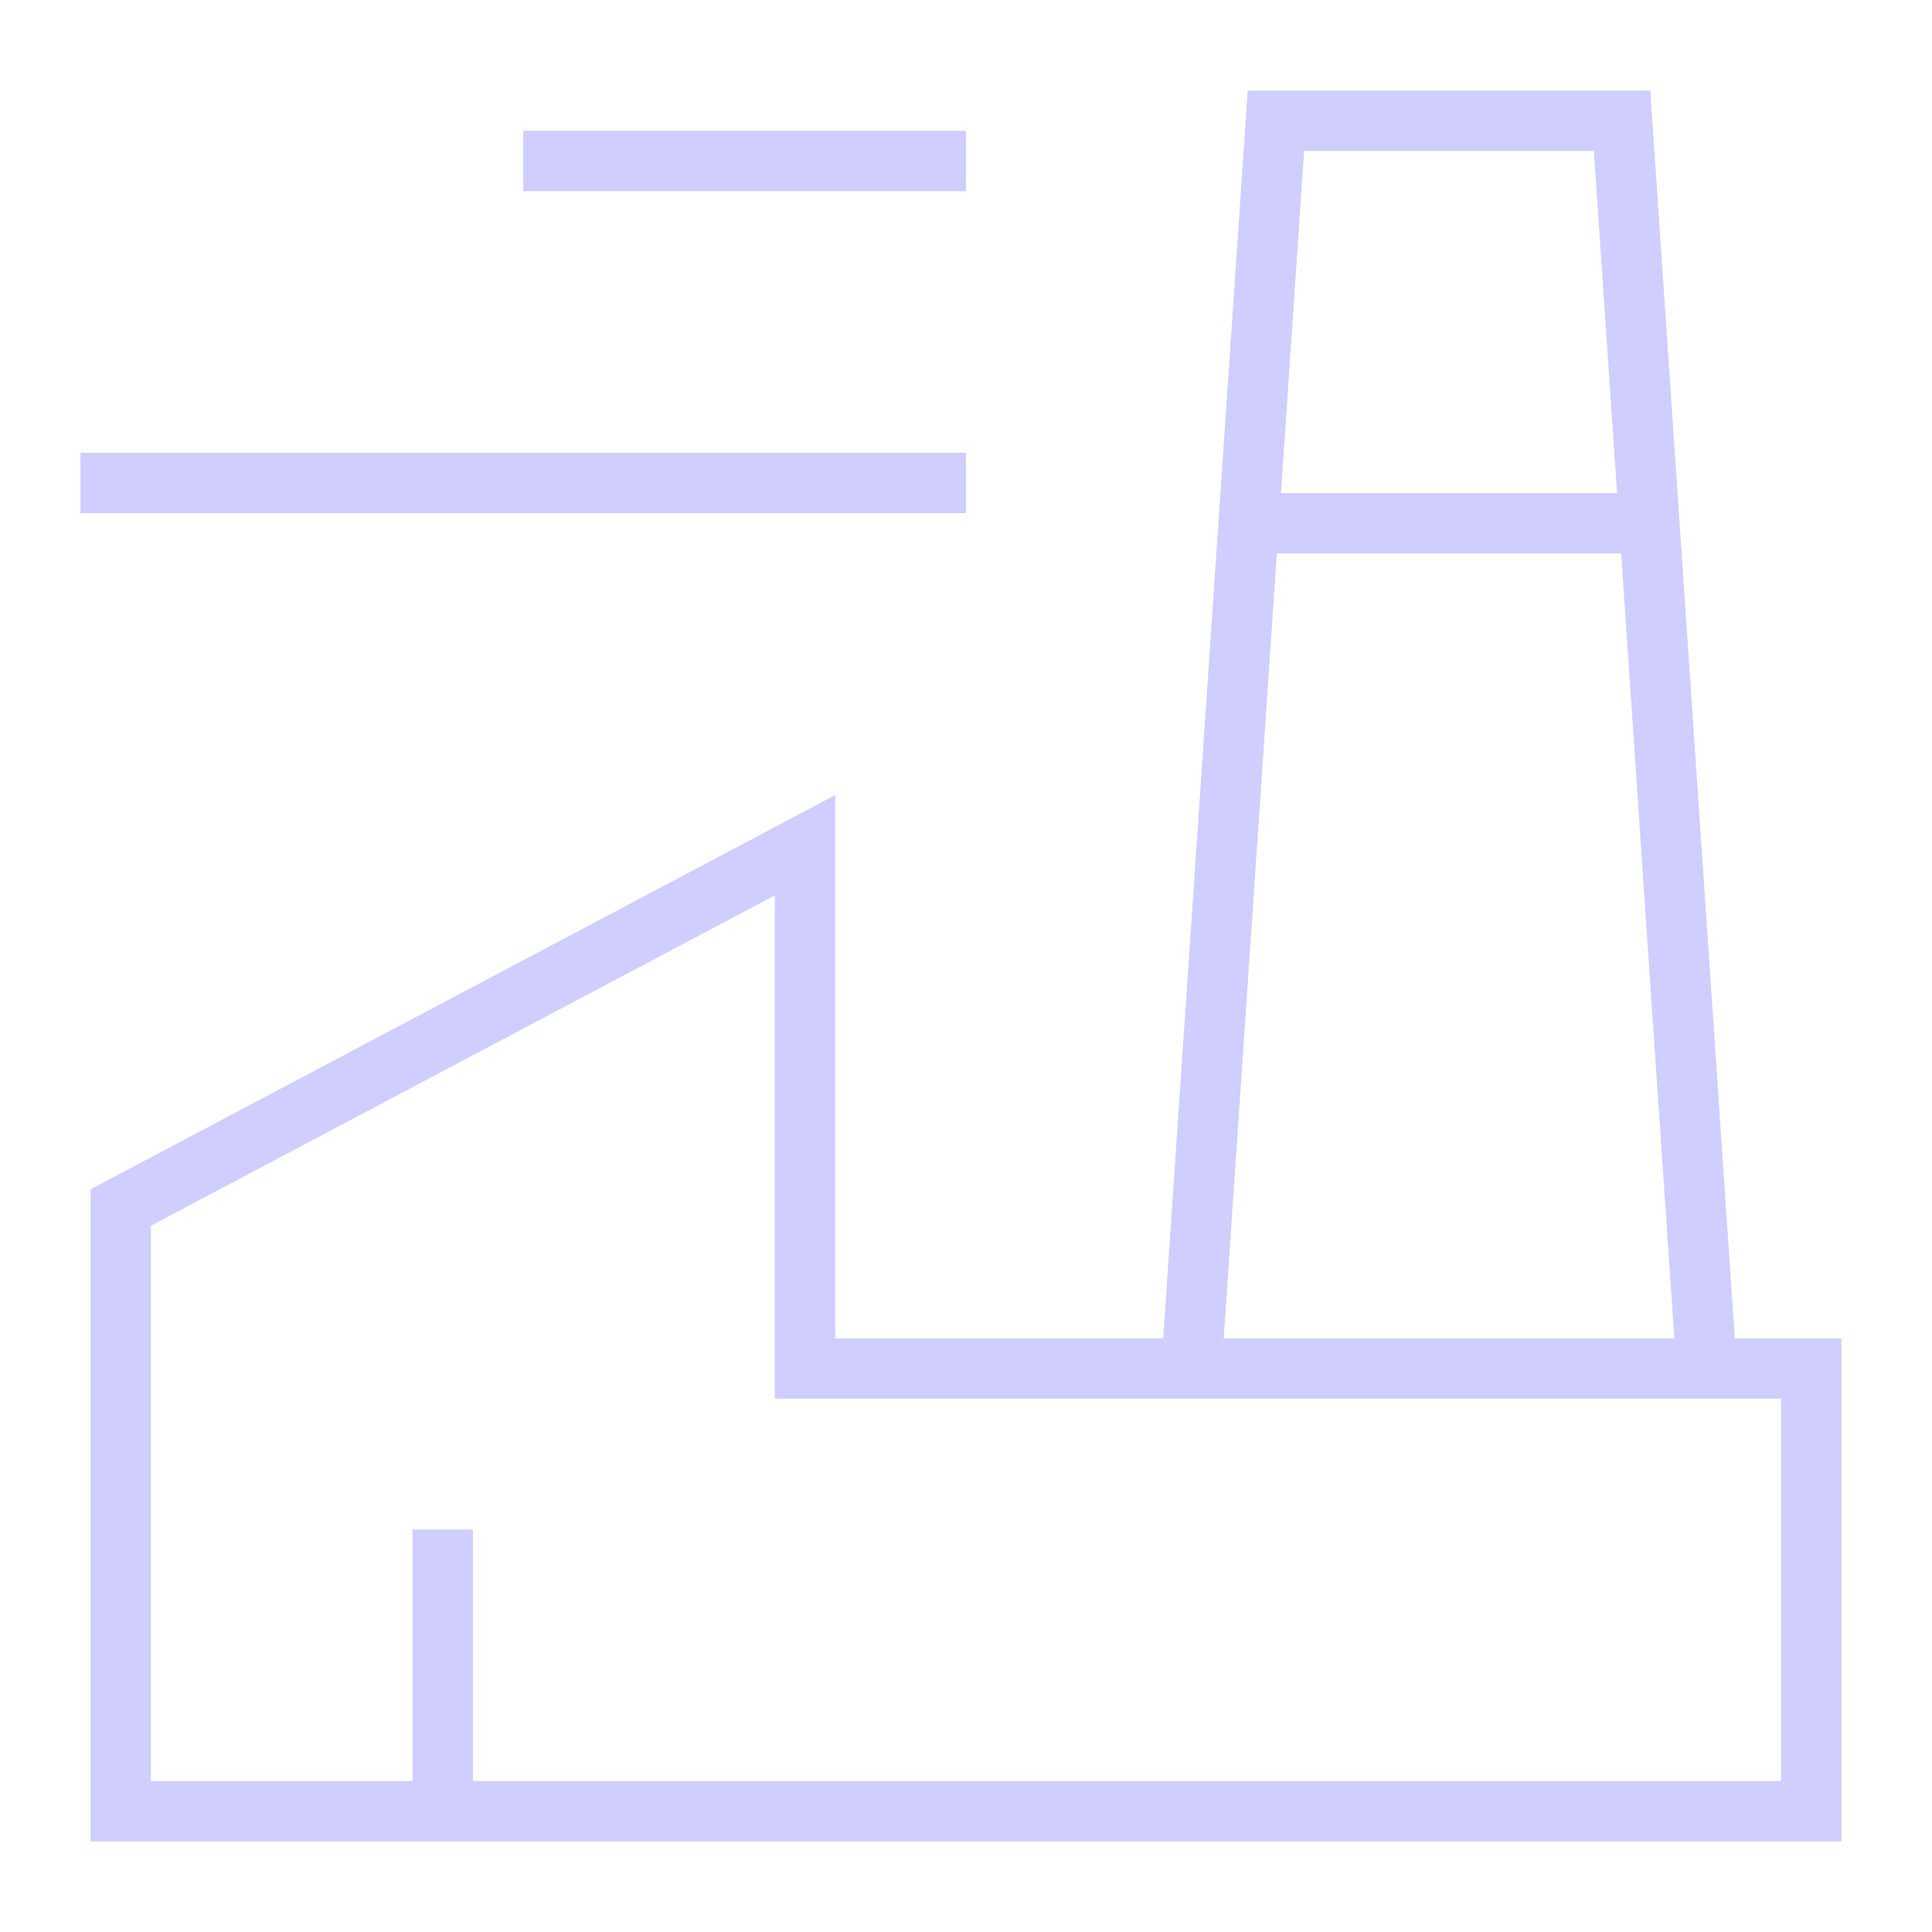 <?xml version="1.0" encoding="UTF-8"?>
<svg id="Lager_1" data-name="Lager 1" xmlns="http://www.w3.org/2000/svg" version="1.1" viewBox="0 0 48 48">
  <defs>
    <style>
      .cls-1 {
        fill: none;
        stroke: #cfceff;
        stroke-width: 1.5px;
      }
    </style>
  </defs>
  <path class="cls-1" d="M20,21v13h25v11H3c0,0,0-15,0-15l17-9Z"/>
  <path class="cls-1" d="M2,12h22"/>
  <path class="cls-1" d="M13,4h11"/>
  <path class="cls-1" d="M11,45v-7"/>
  <path class="cls-1" d="M42.4,34l-2.1-31h-8.6l-2.1,31"/>
  <path class="cls-1" d="M31,13h9.9"/>
</svg>